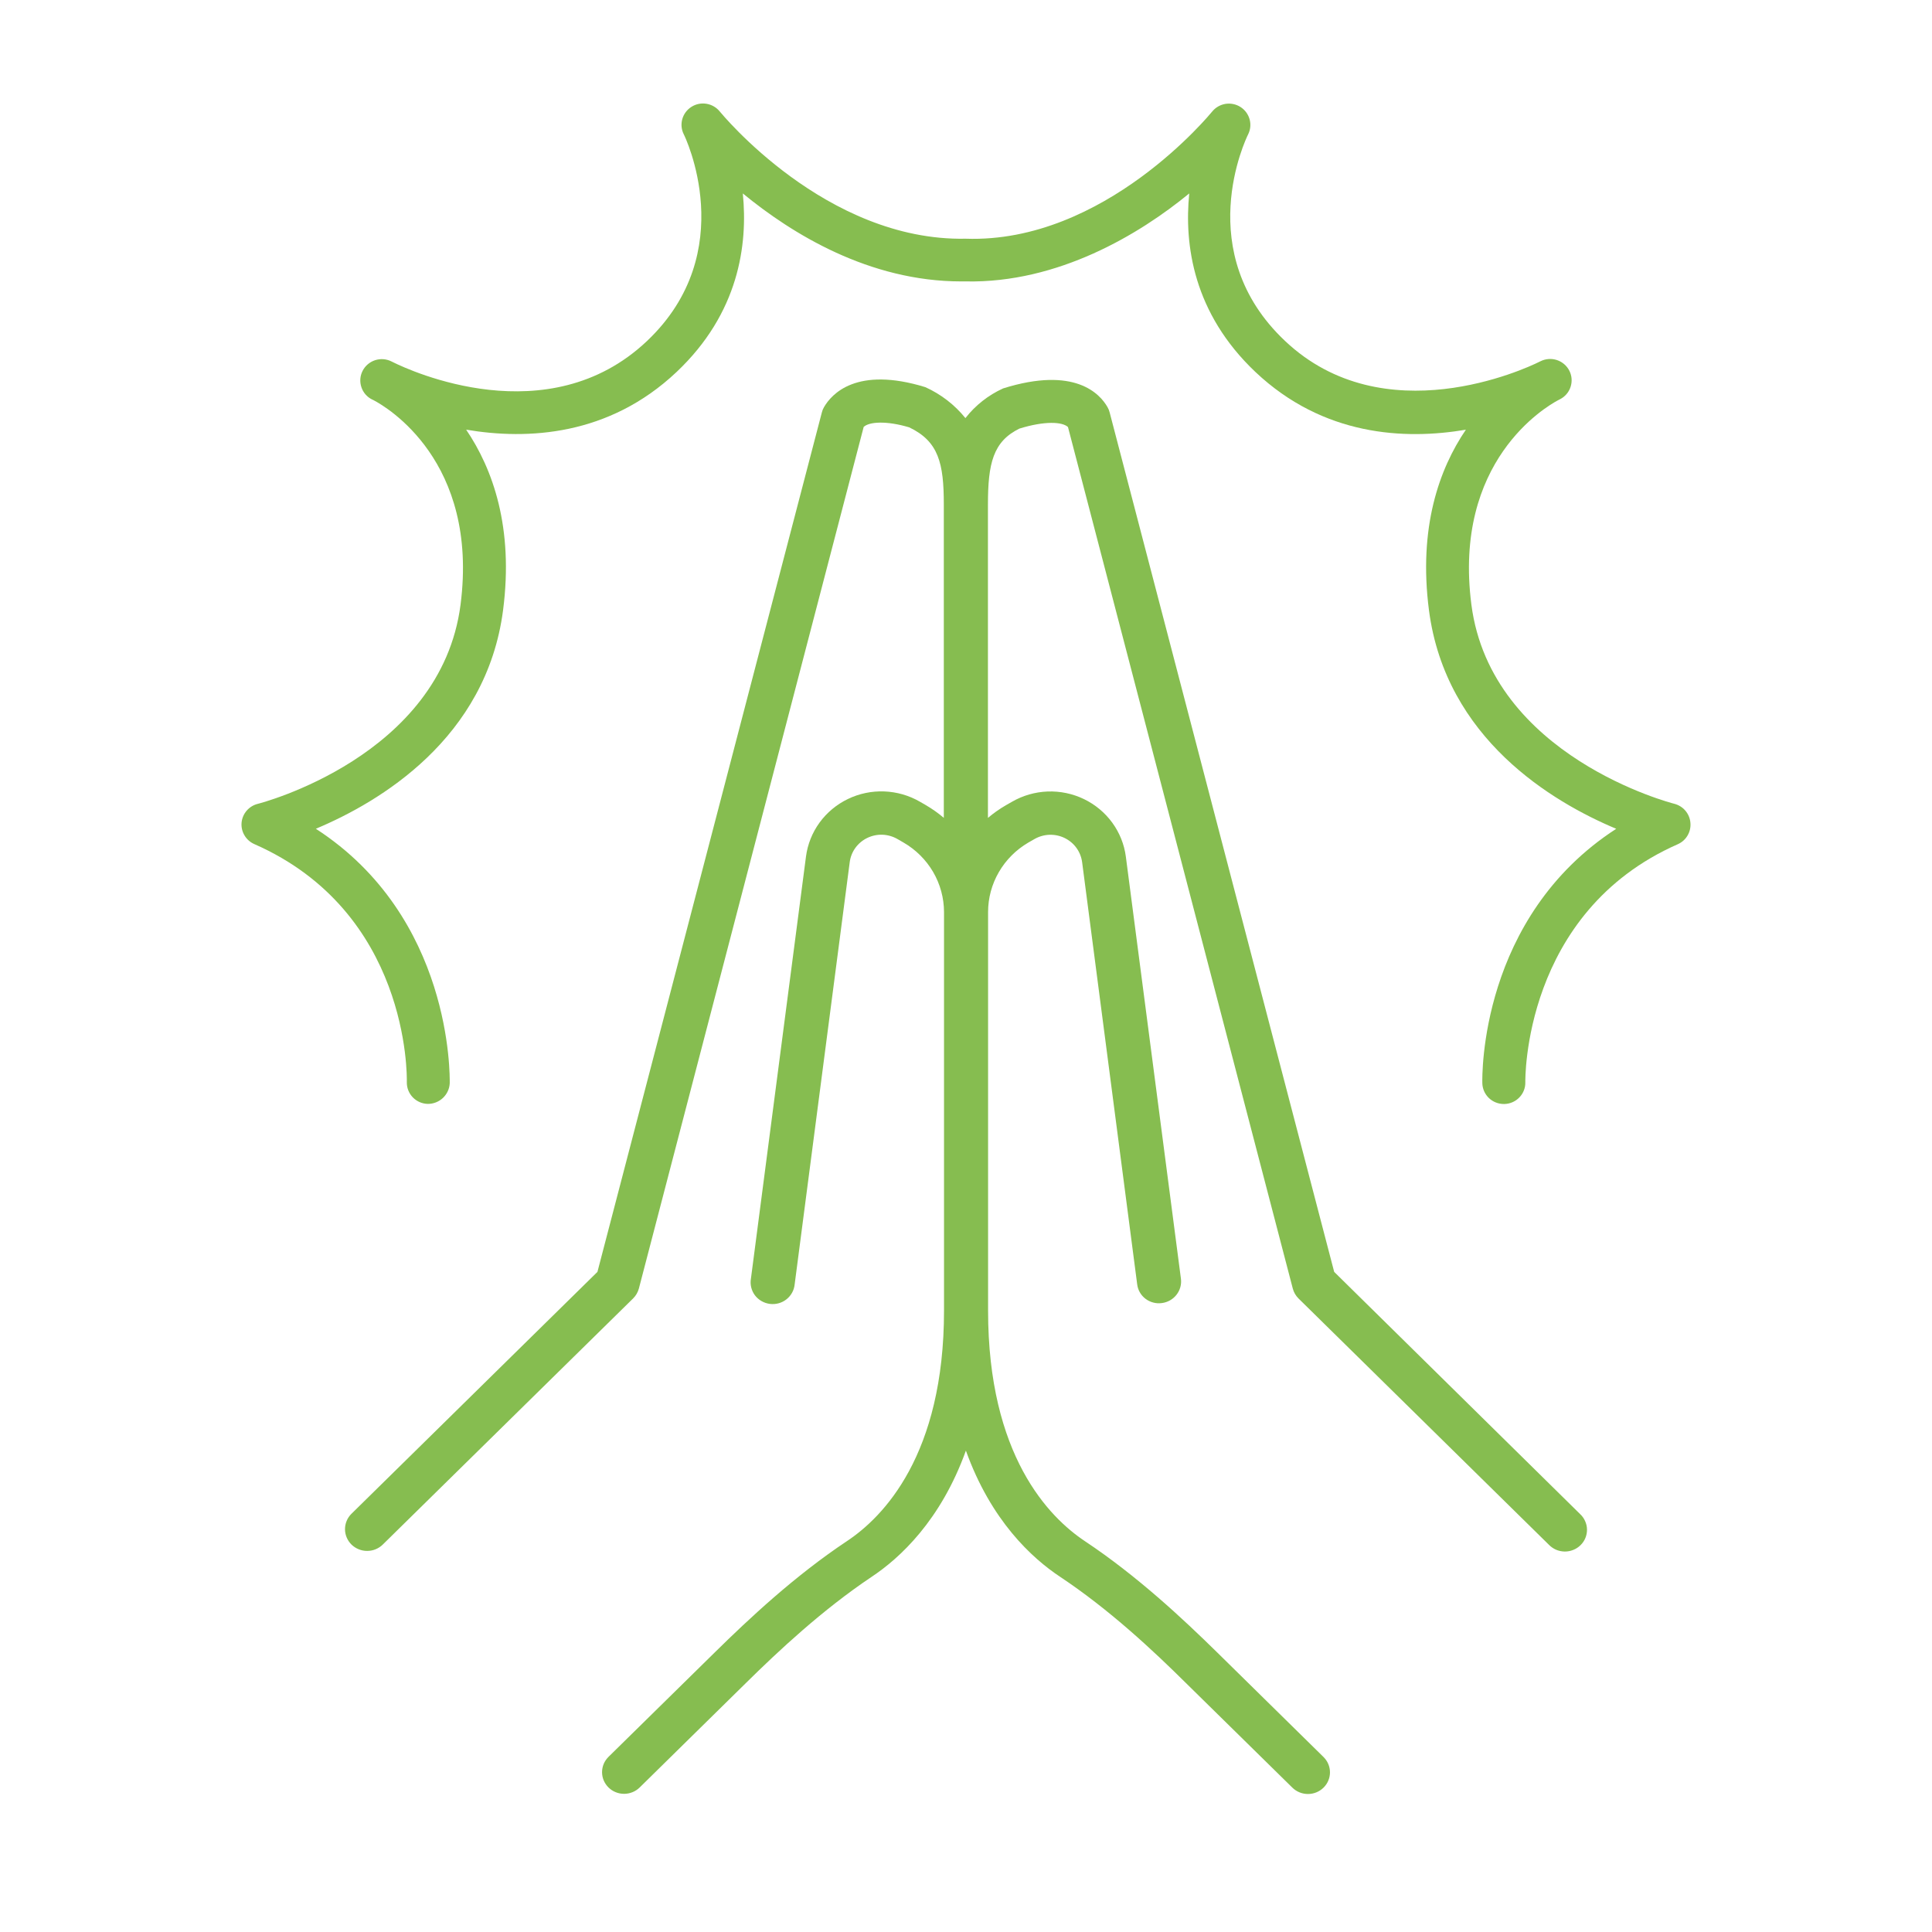 <?xml version="1.0" encoding="UTF-8"?>
<svg xmlns="http://www.w3.org/2000/svg" width="56" height="56" viewBox="0 0 56 56" fill="none">
  <path d="M38.672 36.866L32.164 11.955C32.151 11.901 32.13 11.849 32.102 11.801C31.883 11.417 31.156 10.606 29.076 11.258C28.646 11.454 28.271 11.749 27.983 12.119C27.673 11.734 27.275 11.427 26.822 11.222C24.826 10.608 24.104 11.422 23.885 11.8C23.856 11.848 23.835 11.9 23.822 11.954L17.317 36.866L10.186 43.879C10.126 43.938 10.079 44.008 10.048 44.084C10.016 44.161 10 44.243 10 44.326C10 44.409 10.018 44.491 10.05 44.567C10.083 44.644 10.13 44.713 10.19 44.772C10.25 44.83 10.321 44.876 10.399 44.907C10.477 44.939 10.561 44.955 10.645 44.954C10.729 44.954 10.813 44.937 10.89 44.905C10.968 44.873 11.039 44.826 11.098 44.767L18.352 37.635C18.433 37.555 18.49 37.455 18.519 37.346L25.034 12.375C25.193 12.223 25.695 12.19 26.354 12.387C27.207 12.794 27.357 13.431 27.357 14.619V23.706C27.195 23.568 27.02 23.445 26.836 23.337L26.664 23.238C26.35 23.056 25.995 22.954 25.631 22.94C25.267 22.926 24.905 23.001 24.578 23.159C24.251 23.316 23.969 23.551 23.756 23.842C23.544 24.133 23.409 24.471 23.362 24.827L21.766 37.063C21.751 37.147 21.754 37.232 21.774 37.315C21.794 37.398 21.83 37.475 21.881 37.544C21.933 37.612 21.997 37.669 22.072 37.712C22.146 37.755 22.229 37.783 22.314 37.794C22.4 37.805 22.487 37.799 22.57 37.776C22.653 37.753 22.73 37.714 22.798 37.66C22.865 37.607 22.92 37.541 22.961 37.466C23.002 37.391 23.026 37.309 23.034 37.225L24.63 24.988C24.649 24.839 24.706 24.697 24.795 24.574C24.884 24.452 25.003 24.353 25.14 24.287C25.278 24.221 25.43 24.189 25.583 24.195C25.736 24.202 25.885 24.245 26.017 24.322L26.19 24.422C26.546 24.628 26.841 24.922 27.047 25.274C27.253 25.627 27.361 26.026 27.363 26.433V37.983C27.363 42.175 25.602 43.97 24.552 44.668C23.038 45.675 21.711 46.919 20.724 47.89L17.638 50.923C17.579 50.981 17.532 51.05 17.499 51.127C17.467 51.203 17.451 51.285 17.451 51.367C17.451 51.449 17.467 51.531 17.499 51.607C17.532 51.683 17.579 51.753 17.638 51.811C17.697 51.869 17.767 51.916 17.845 51.947C17.922 51.979 18.006 51.995 18.089 51.995C18.173 51.995 18.256 51.979 18.334 51.947C18.411 51.916 18.482 51.869 18.541 51.811L21.621 48.783C22.566 47.851 23.837 46.662 25.261 45.708C26.084 45.162 27.27 44.069 27.997 42.047C28.722 44.069 29.907 45.162 30.733 45.708C32.158 46.656 33.428 47.845 34.374 48.783L37.46 51.816C37.58 51.934 37.742 52 37.911 52C38.081 52 38.243 51.934 38.363 51.816C38.483 51.698 38.55 51.539 38.55 51.372C38.55 51.206 38.483 51.046 38.363 50.928L35.279 47.895C34.29 46.924 32.963 45.681 31.449 44.673C30.4 43.976 28.64 42.181 28.64 37.988V26.435C28.64 26.029 28.748 25.631 28.952 25.279C29.156 24.926 29.45 24.632 29.804 24.424L29.982 24.322C30.113 24.246 30.262 24.203 30.415 24.197C30.568 24.191 30.72 24.223 30.857 24.289C30.994 24.356 31.113 24.454 31.201 24.577C31.29 24.699 31.346 24.842 31.366 24.991L32.962 37.227C32.972 37.309 32.998 37.389 33.04 37.461C33.081 37.533 33.137 37.596 33.203 37.646C33.27 37.697 33.346 37.734 33.428 37.755C33.509 37.777 33.594 37.782 33.677 37.77C33.845 37.749 33.998 37.662 34.101 37.53C34.205 37.398 34.251 37.231 34.23 37.066L32.633 24.829C32.587 24.474 32.451 24.136 32.239 23.845C32.027 23.554 31.745 23.32 31.419 23.162C31.092 23.004 30.73 22.929 30.366 22.942C30.003 22.956 29.648 23.058 29.334 23.239L29.157 23.34C28.972 23.447 28.798 23.57 28.636 23.707V14.622C28.636 13.434 28.785 12.797 29.548 12.423C30.291 12.193 30.796 12.227 30.956 12.378L37.472 37.349C37.5 37.458 37.558 37.557 37.638 37.637L44.892 44.772C44.951 44.834 45.022 44.883 45.1 44.918C45.178 44.952 45.263 44.97 45.349 44.972C45.434 44.973 45.52 44.958 45.599 44.926C45.679 44.895 45.751 44.848 45.812 44.788C45.873 44.729 45.921 44.658 45.953 44.58C45.985 44.502 46.001 44.418 46 44.333C45.999 44.249 45.98 44.166 45.945 44.089C45.911 44.011 45.861 43.942 45.798 43.884L38.672 36.866Z" fill="#86BD50"></path>
  <path d="M48.997 23.844C48.986 23.716 48.934 23.594 48.85 23.496C48.766 23.398 48.653 23.329 48.527 23.297C48.474 23.285 43.221 21.934 42.649 17.526C42.111 13.367 44.802 11.794 45.157 11.603L45.212 11.575C45.36 11.501 45.472 11.373 45.523 11.217C45.575 11.061 45.563 10.892 45.488 10.745C45.414 10.599 45.284 10.488 45.127 10.436C44.97 10.385 44.799 10.397 44.652 10.471L44.602 10.495C44.221 10.685 40.115 12.594 37.246 9.881C34.529 7.318 36.109 4.033 36.177 3.896C36.246 3.76 36.261 3.603 36.22 3.457C36.179 3.31 36.085 3.183 35.956 3.101C35.827 3.019 35.672 2.987 35.52 3.011C35.369 3.036 35.232 3.115 35.136 3.233C35.104 3.27 32.024 7.059 27.99 6.919C23.933 7 20.894 3.266 20.863 3.232C20.766 3.112 20.629 3.033 20.477 3.008C20.325 2.983 20.169 3.015 20.04 3.098C19.91 3.181 19.816 3.308 19.776 3.455C19.735 3.603 19.751 3.76 19.821 3.896C19.84 3.93 21.485 7.299 18.752 9.886C15.885 12.598 11.875 10.737 11.405 10.505L11.346 10.476C11.199 10.402 11.028 10.39 10.871 10.441C10.714 10.493 10.584 10.604 10.51 10.75C10.435 10.897 10.423 11.066 10.475 11.222C10.526 11.378 10.638 11.507 10.786 11.58C10.796 11.58 10.811 11.594 10.838 11.605C11.194 11.793 13.887 13.358 13.349 17.529C12.777 21.94 7.525 23.287 7.471 23.3C7.346 23.331 7.233 23.401 7.149 23.499C7.065 23.596 7.014 23.718 7.002 23.846C6.991 23.974 7.02 24.102 7.086 24.213C7.151 24.324 7.25 24.412 7.368 24.465C11.851 26.434 11.797 31.167 11.792 31.367C11.789 31.531 11.851 31.689 11.965 31.807C12.079 31.925 12.236 31.994 12.401 31.997C12.564 31.998 12.722 31.935 12.84 31.823C12.958 31.711 13.029 31.558 13.036 31.396C13.036 31.185 13.112 26.586 9.155 24.022C11.006 23.246 14.098 21.408 14.582 17.685C14.892 15.291 14.284 13.593 13.512 12.454C15.291 12.756 17.648 12.636 19.611 10.782C21.414 9.078 21.68 7.097 21.531 5.607C22.953 6.776 25.192 8.157 27.864 8.157H27.991C30.668 8.211 33.024 6.795 34.471 5.607C34.322 7.096 34.588 9.078 36.391 10.784C38.356 12.639 40.711 12.757 42.489 12.455C41.718 13.589 41.109 15.287 41.419 17.686C41.904 21.41 44.996 23.247 46.847 24.023C42.889 26.587 42.961 31.186 42.966 31.398C42.97 31.559 43.038 31.712 43.154 31.825C43.271 31.937 43.427 32 43.59 32H43.606C43.771 31.996 43.927 31.927 44.04 31.809C44.154 31.691 44.216 31.533 44.212 31.37C44.212 31.321 44.135 26.447 48.636 24.468C48.754 24.415 48.853 24.326 48.917 24.214C48.982 24.102 49.01 23.973 48.997 23.844Z" fill="#86BD50"></path>
</svg>
